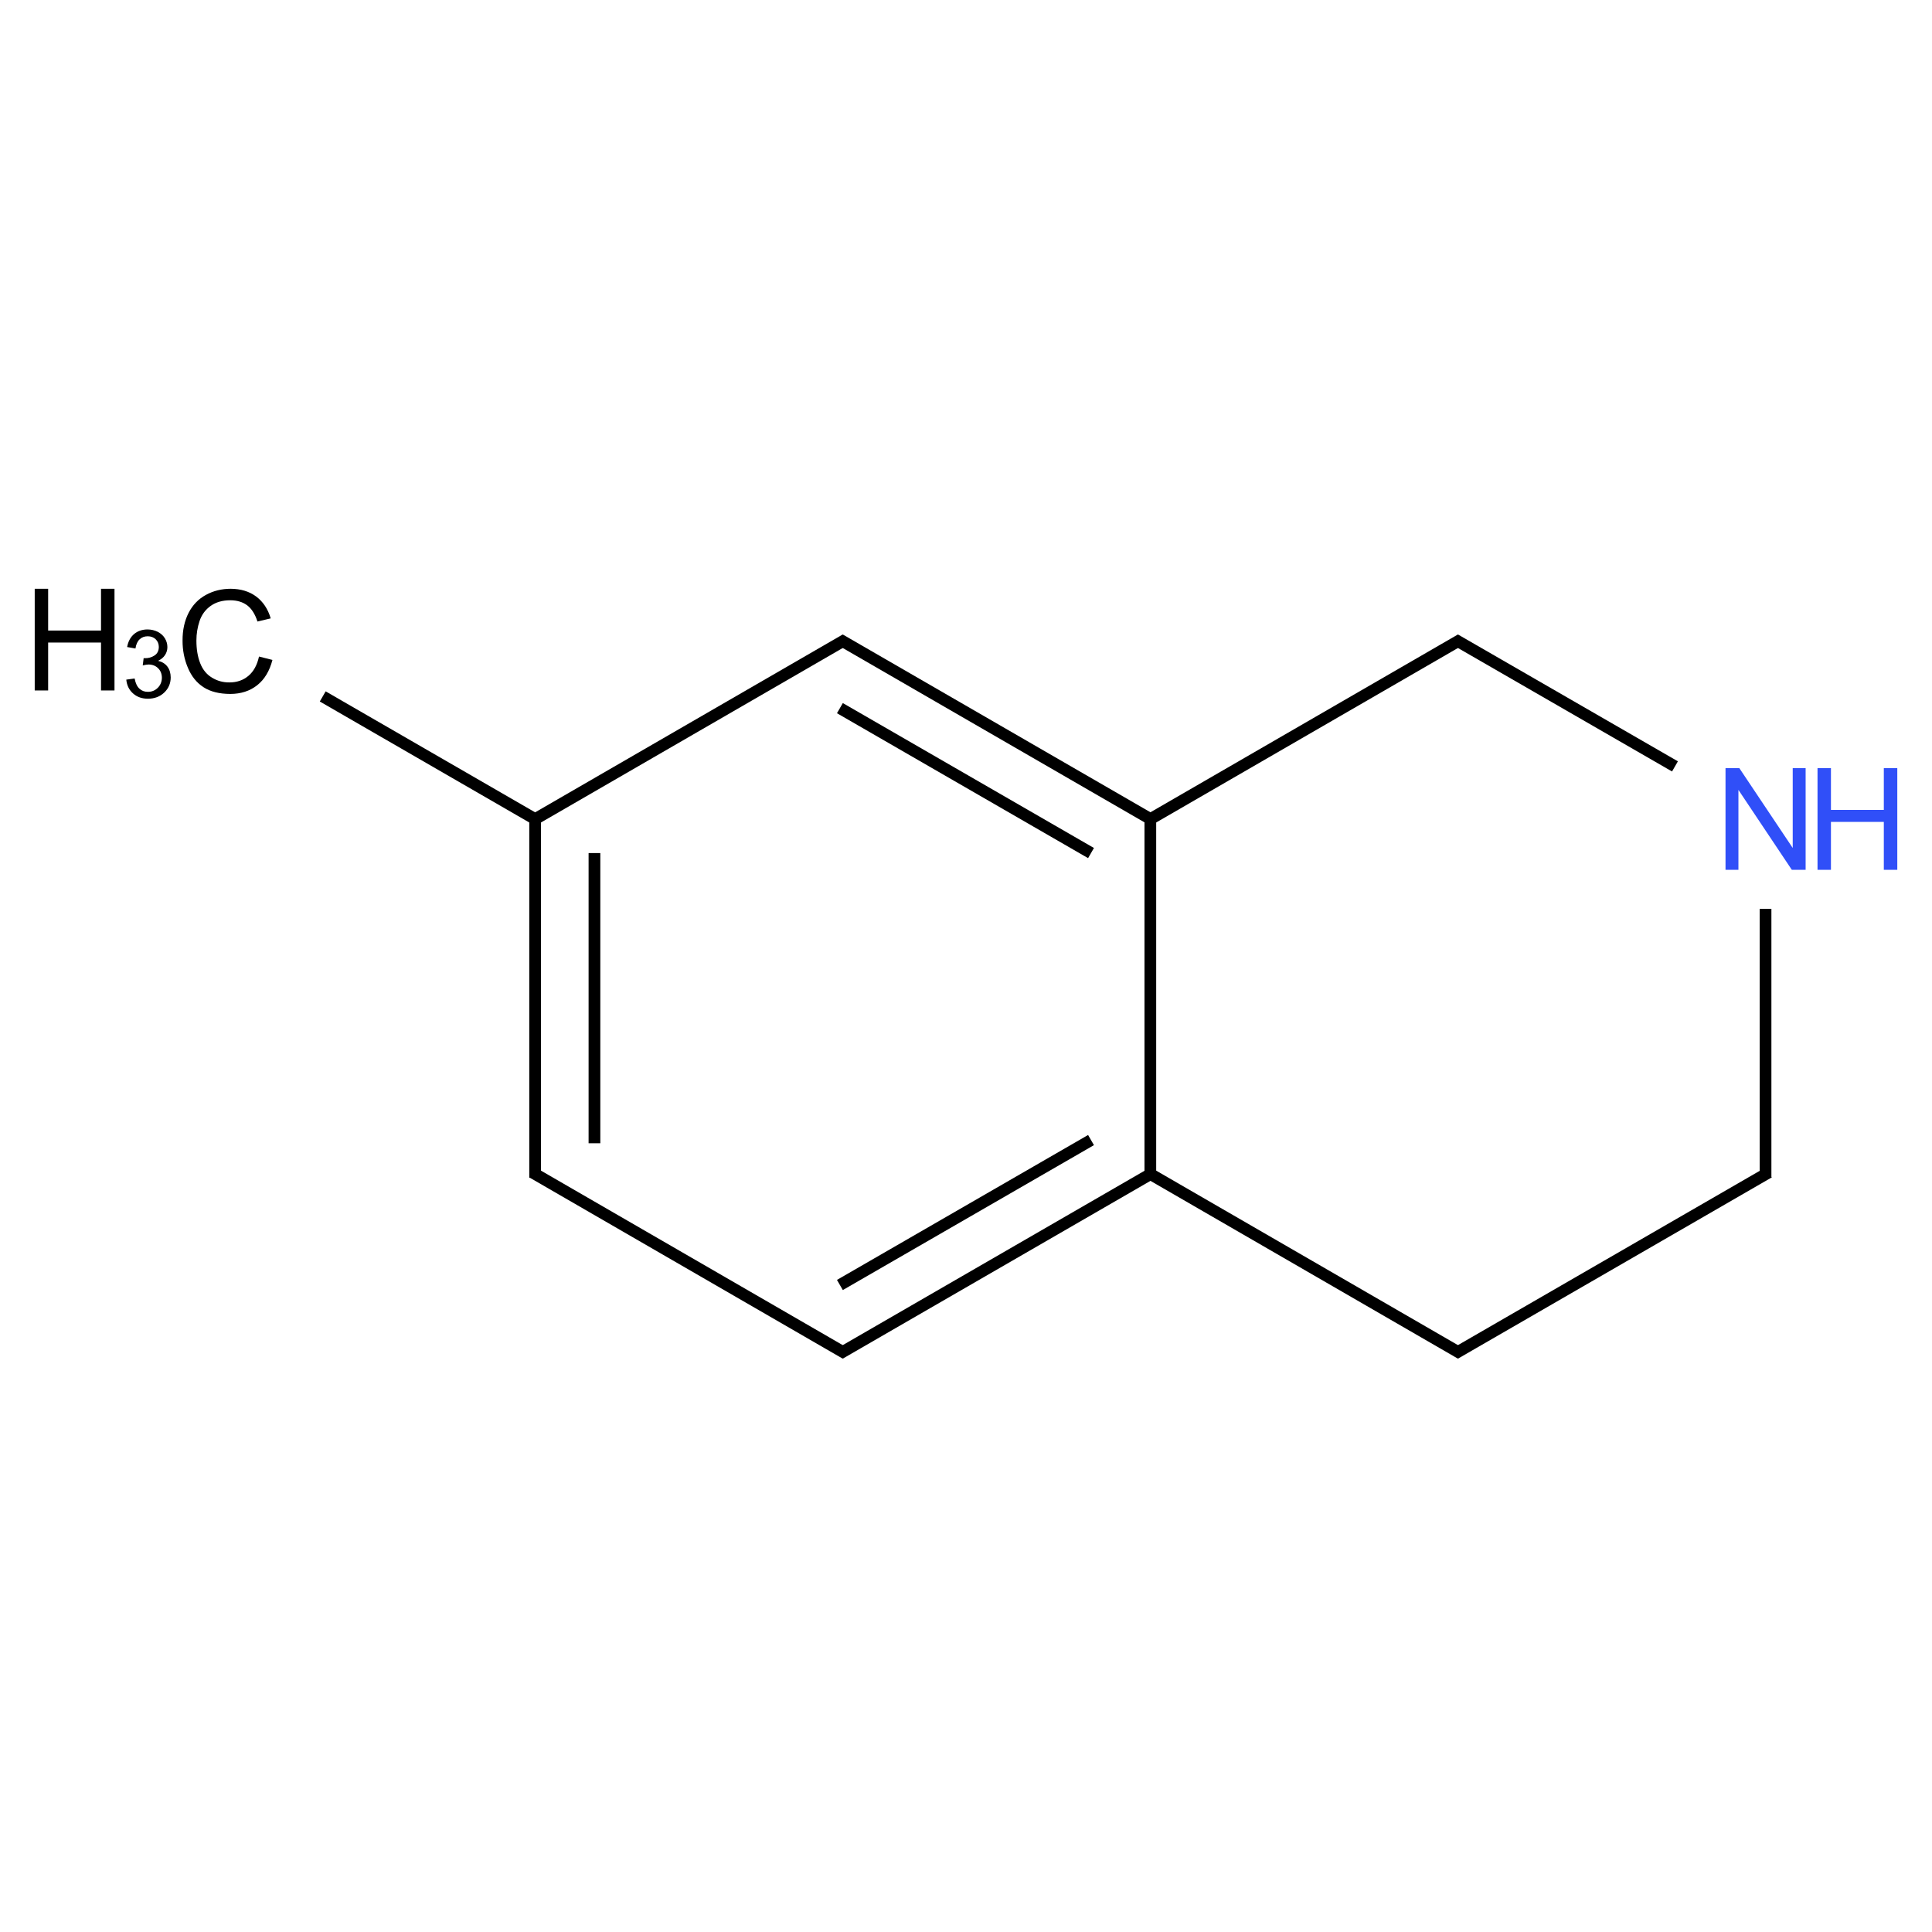 ﻿<svg xmlns="http://www.w3.org/2000/svg" xmlns:xlink="http://www.w3.org/1999/xlink" width="200pt" height="200pt" viewBox="0 0 200 200" version="1.1">
  <defs>
    <g>
      <symbol overflow="visible" id="glyph0-0">
        <path style="stroke:none;" d="M 1.84 0 L 1.84 -9.191 L 9.191 -9.191 L 9.191 0 Z M 2.066 -0.23 L 8.961 -0.23 L 8.961 -8.961 L 2.066 -8.961 Z M 2.066 -0.23 " />
      </symbol>
      <symbol overflow="visible" id="glyph0-1">
        <path style="stroke:none;" d="M 8.648 -3.691 L 10.039 -3.34 C 9.742 -2.195 9.219 -1.32 8.461 -0.723 C 7.703 -0.121 6.773 0.176 5.68 0.18 C 4.543 0.176 3.621 -0.051 2.91 -0.512 C 2.195 -0.973 1.656 -1.645 1.289 -2.52 C 0.918 -3.395 0.73 -4.336 0.734 -5.344 C 0.73 -6.438 0.941 -7.391 1.359 -8.211 C 1.777 -9.023 2.371 -9.645 3.148 -10.07 C 3.918 -10.492 4.77 -10.703 5.703 -10.707 C 6.75 -10.703 7.637 -10.438 8.359 -9.902 C 9.074 -9.363 9.574 -8.609 9.859 -7.641 L 8.488 -7.316 C 8.242 -8.082 7.887 -8.641 7.426 -8.992 C 6.957 -9.34 6.375 -9.516 5.672 -9.516 C 4.863 -9.516 4.188 -9.32 3.645 -8.934 C 3.098 -8.543 2.715 -8.023 2.496 -7.371 C 2.277 -6.715 2.168 -6.039 2.168 -5.352 C 2.168 -4.453 2.297 -3.672 2.559 -3.004 C 2.82 -2.336 3.227 -1.836 3.777 -1.508 C 4.324 -1.172 4.922 -1.008 5.566 -1.012 C 6.348 -1.008 7.008 -1.234 7.547 -1.688 C 8.086 -2.137 8.453 -2.805 8.648 -3.691 Z M 8.648 -3.691 " />
      </symbol>
      <symbol overflow="visible" id="glyph0-2">
        <path style="stroke:none;" d="M 1.18 0 L 1.18 -10.527 L 2.57 -10.527 L 2.57 -6.203 L 8.043 -6.203 L 8.043 -10.527 L 9.438 -10.527 L 9.438 0 L 8.043 0 L 8.043 -4.961 L 2.57 -4.961 L 2.57 0 Z M 1.18 0 " />
      </symbol>
      <symbol overflow="visible" id="glyph0-3">
        <path style="stroke:none;" d="M 1.121 0 L 1.121 -10.527 L 2.551 -10.527 L 8.078 -2.262 L 8.078 -10.527 L 9.414 -10.527 L 9.414 0 L 7.984 0 L 2.457 -8.273 L 2.457 0 Z M 1.121 0 " />
      </symbol>
      <symbol overflow="visible" id="glyph1-0">
        <path style="stroke:none;" d="M 1.227 0 L 1.227 -6.129 L 6.129 -6.129 L 6.129 0 Z M 1.379 -0.152 L 5.977 -0.152 L 5.977 -5.977 L 1.379 -5.977 Z M 1.379 -0.152 " />
      </symbol>
      <symbol overflow="visible" id="glyph1-1">
        <path style="stroke:none;" d="M 0.41 -1.852 L 1.273 -1.969 C 1.367 -1.477 1.535 -1.121 1.777 -0.91 C 2.012 -0.691 2.305 -0.586 2.648 -0.59 C 3.051 -0.586 3.391 -0.727 3.672 -1.008 C 3.949 -1.289 4.09 -1.637 4.094 -2.055 C 4.09 -2.449 3.961 -2.773 3.703 -3.031 C 3.445 -3.285 3.117 -3.414 2.719 -3.418 C 2.555 -3.414 2.352 -3.383 2.113 -3.324 L 2.207 -4.078 C 2.262 -4.07 2.309 -4.066 2.348 -4.07 C 2.711 -4.066 3.039 -4.16 3.336 -4.355 C 3.625 -4.543 3.773 -4.84 3.777 -5.242 C 3.773 -5.555 3.668 -5.816 3.457 -6.027 C 3.242 -6.234 2.965 -6.34 2.629 -6.34 C 2.289 -6.34 2.008 -6.234 1.789 -6.023 C 1.562 -5.812 1.422 -5.496 1.359 -5.074 L 0.496 -5.227 C 0.602 -5.805 0.84 -6.25 1.215 -6.57 C 1.586 -6.883 2.051 -7.043 2.609 -7.047 C 2.988 -7.043 3.344 -6.961 3.668 -6.801 C 3.988 -6.633 4.234 -6.41 4.406 -6.129 C 4.578 -5.844 4.664 -5.539 4.664 -5.223 C 4.664 -4.918 4.582 -4.645 4.418 -4.395 C 4.254 -4.145 4.012 -3.945 3.695 -3.801 C 4.109 -3.703 4.434 -3.504 4.664 -3.203 C 4.891 -2.902 5.004 -2.527 5.008 -2.074 C 5.004 -1.457 4.781 -0.934 4.336 -0.512 C 3.891 -0.086 3.324 0.121 2.645 0.125 C 2.023 0.121 1.512 -0.059 1.105 -0.426 C 0.695 -0.789 0.465 -1.266 0.41 -1.852 Z M 0.41 -1.852 " />
      </symbol>
    </g>
  </defs>
  <g id="surface230337">
    <path style="fill:none;stroke-width:0.033;stroke-linecap:butt;stroke-linejoin:miter;stroke:rgb(0%,0%,0%);stroke-opacity:1;stroke-miterlimit:10;" d="M 0.268 0.155 L 0.874 0.505 " transform="matrix(36.77,0,0,36.77,23.554,66.394)" />
    <path style="fill:none;stroke-width:0.033;stroke-linecap:butt;stroke-linejoin:miter;stroke:rgb(0%,0%,0%);stroke-opacity:1;stroke-miterlimit:10;" d="M 0.866 0.5 L 0.866 1.51 " transform="matrix(36.77,0,0,36.77,23.554,66.394)" />
    <path style="fill:none;stroke-width:0.033;stroke-linecap:butt;stroke-linejoin:miter;stroke:rgb(0%,0%,0%);stroke-opacity:1;stroke-miterlimit:10;" d="M 1.033 0.596 L 1.033 1.413 " transform="matrix(36.77,0,0,36.77,23.554,66.394)" />
    <path style="fill:none;stroke-width:0.033;stroke-linecap:butt;stroke-linejoin:miter;stroke:rgb(0%,0%,0%);stroke-opacity:1;stroke-miterlimit:10;" d="M 0.858 1.495 L 1.74 2.005 " transform="matrix(36.77,0,0,36.77,23.554,66.394)" />
    <path style="fill:none;stroke-width:0.033;stroke-linecap:butt;stroke-linejoin:miter;stroke:rgb(0%,0%,0%);stroke-opacity:1;stroke-miterlimit:10;" d="M 1.724 2.005 L 2.598 1.5 " transform="matrix(36.77,0,0,36.77,23.554,66.394)" />
    <path style="fill:none;stroke-width:0.033;stroke-linecap:butt;stroke-linejoin:miter;stroke:rgb(0%,0%,0%);stroke-opacity:1;stroke-miterlimit:10;" d="M 1.724 1.812 L 2.431 1.404 " transform="matrix(36.77,0,0,36.77,23.554,66.394)" />
    <path style="fill:none;stroke-width:0.033;stroke-linecap:butt;stroke-linejoin:miter;stroke:rgb(0%,0%,0%);stroke-opacity:1;stroke-miterlimit:10;" d="M 2.598 1.51 L 2.598 0.49 " transform="matrix(36.77,0,0,36.77,23.554,66.394)" />
    <path style="fill:none;stroke-width:0.033;stroke-linecap:butt;stroke-linejoin:miter;stroke:rgb(0%,0%,0%);stroke-opacity:1;stroke-miterlimit:10;" d="M 2.598 0.5 L 1.724 -0.005 " transform="matrix(36.77,0,0,36.77,23.554,66.394)" />
    <path style="fill:none;stroke-width:0.033;stroke-linecap:butt;stroke-linejoin:miter;stroke:rgb(0%,0%,0%);stroke-opacity:1;stroke-miterlimit:10;" d="M 2.431 0.596 L 1.724 0.188 " transform="matrix(36.77,0,0,36.77,23.554,66.394)" />
    <path style="fill:none;stroke-width:0.033;stroke-linecap:butt;stroke-linejoin:miter;stroke:rgb(0%,0%,0%);stroke-opacity:1;stroke-miterlimit:10;" d="M 1.74 -0.005 L 0.858 0.505 " transform="matrix(36.77,0,0,36.77,23.554,66.394)" />
    <path style="fill:none;stroke-width:0.033;stroke-linecap:butt;stroke-linejoin:miter;stroke:rgb(0%,0%,0%);stroke-opacity:1;stroke-miterlimit:10;" d="M 2.59 0.505 L 3.472 -0.005 " transform="matrix(36.77,0,0,36.77,23.554,66.394)" />
    <path style="fill:none;stroke-width:0.033;stroke-linecap:butt;stroke-linejoin:miter;stroke:rgb(0%,0%,0%);stroke-opacity:1;stroke-miterlimit:10;" d="M 3.456 -0.005 L 4.075 0.352 " transform="matrix(36.77,0,0,36.77,23.554,66.394)" />
    <path style="fill:none;stroke-width:0.033;stroke-linecap:butt;stroke-linejoin:miter;stroke:rgb(0%,0%,0%);stroke-opacity:1;stroke-miterlimit:10;" d="M 4.33 0.753 L 4.33 1.51 " transform="matrix(36.77,0,0,36.77,23.554,66.394)" />
    <path style="fill:none;stroke-width:0.033;stroke-linecap:butt;stroke-linejoin:miter;stroke:rgb(0%,0%,0%);stroke-opacity:1;stroke-miterlimit:10;" d="M 4.339 1.495 L 3.456 2.005 " transform="matrix(36.77,0,0,36.77,23.554,66.394)" />
    <path style="fill:none;stroke-width:0.033;stroke-linecap:butt;stroke-linejoin:miter;stroke:rgb(0%,0%,0%);stroke-opacity:1;stroke-miterlimit:10;" d="M 3.472 2.005 L 2.59 1.495 " transform="matrix(36.77,0,0,36.77,23.554,66.394)" />
    <g style="fill:rgb(0%,0%,0%);fill-opacity:1;">
      <use xlink:href="#glyph0-1" x="18.164" y="71.656" />
    </g>
    <g style="fill:rgb(0%,0%,0%);fill-opacity:1;">
      <use xlink:href="#glyph0-2" x="2.414" y="71.477" />
    </g>
    <g style="fill:rgb(0%,0%,0%);fill-opacity:1;">
      <use xlink:href="#glyph1-1" x="12.664" y="72.207" />
    </g>
    <g style="fill:rgb(19%,31%,97%);fill-opacity:1;">
      <use xlink:href="#glyph0-3" x="177.504" y="90.043" />
    </g>
    <g style="fill:rgb(19%,31%,97%);fill-opacity:1;">
      <use xlink:href="#glyph0-2" x="186.969" y="90.043" />
    </g>
  </g>
</svg>